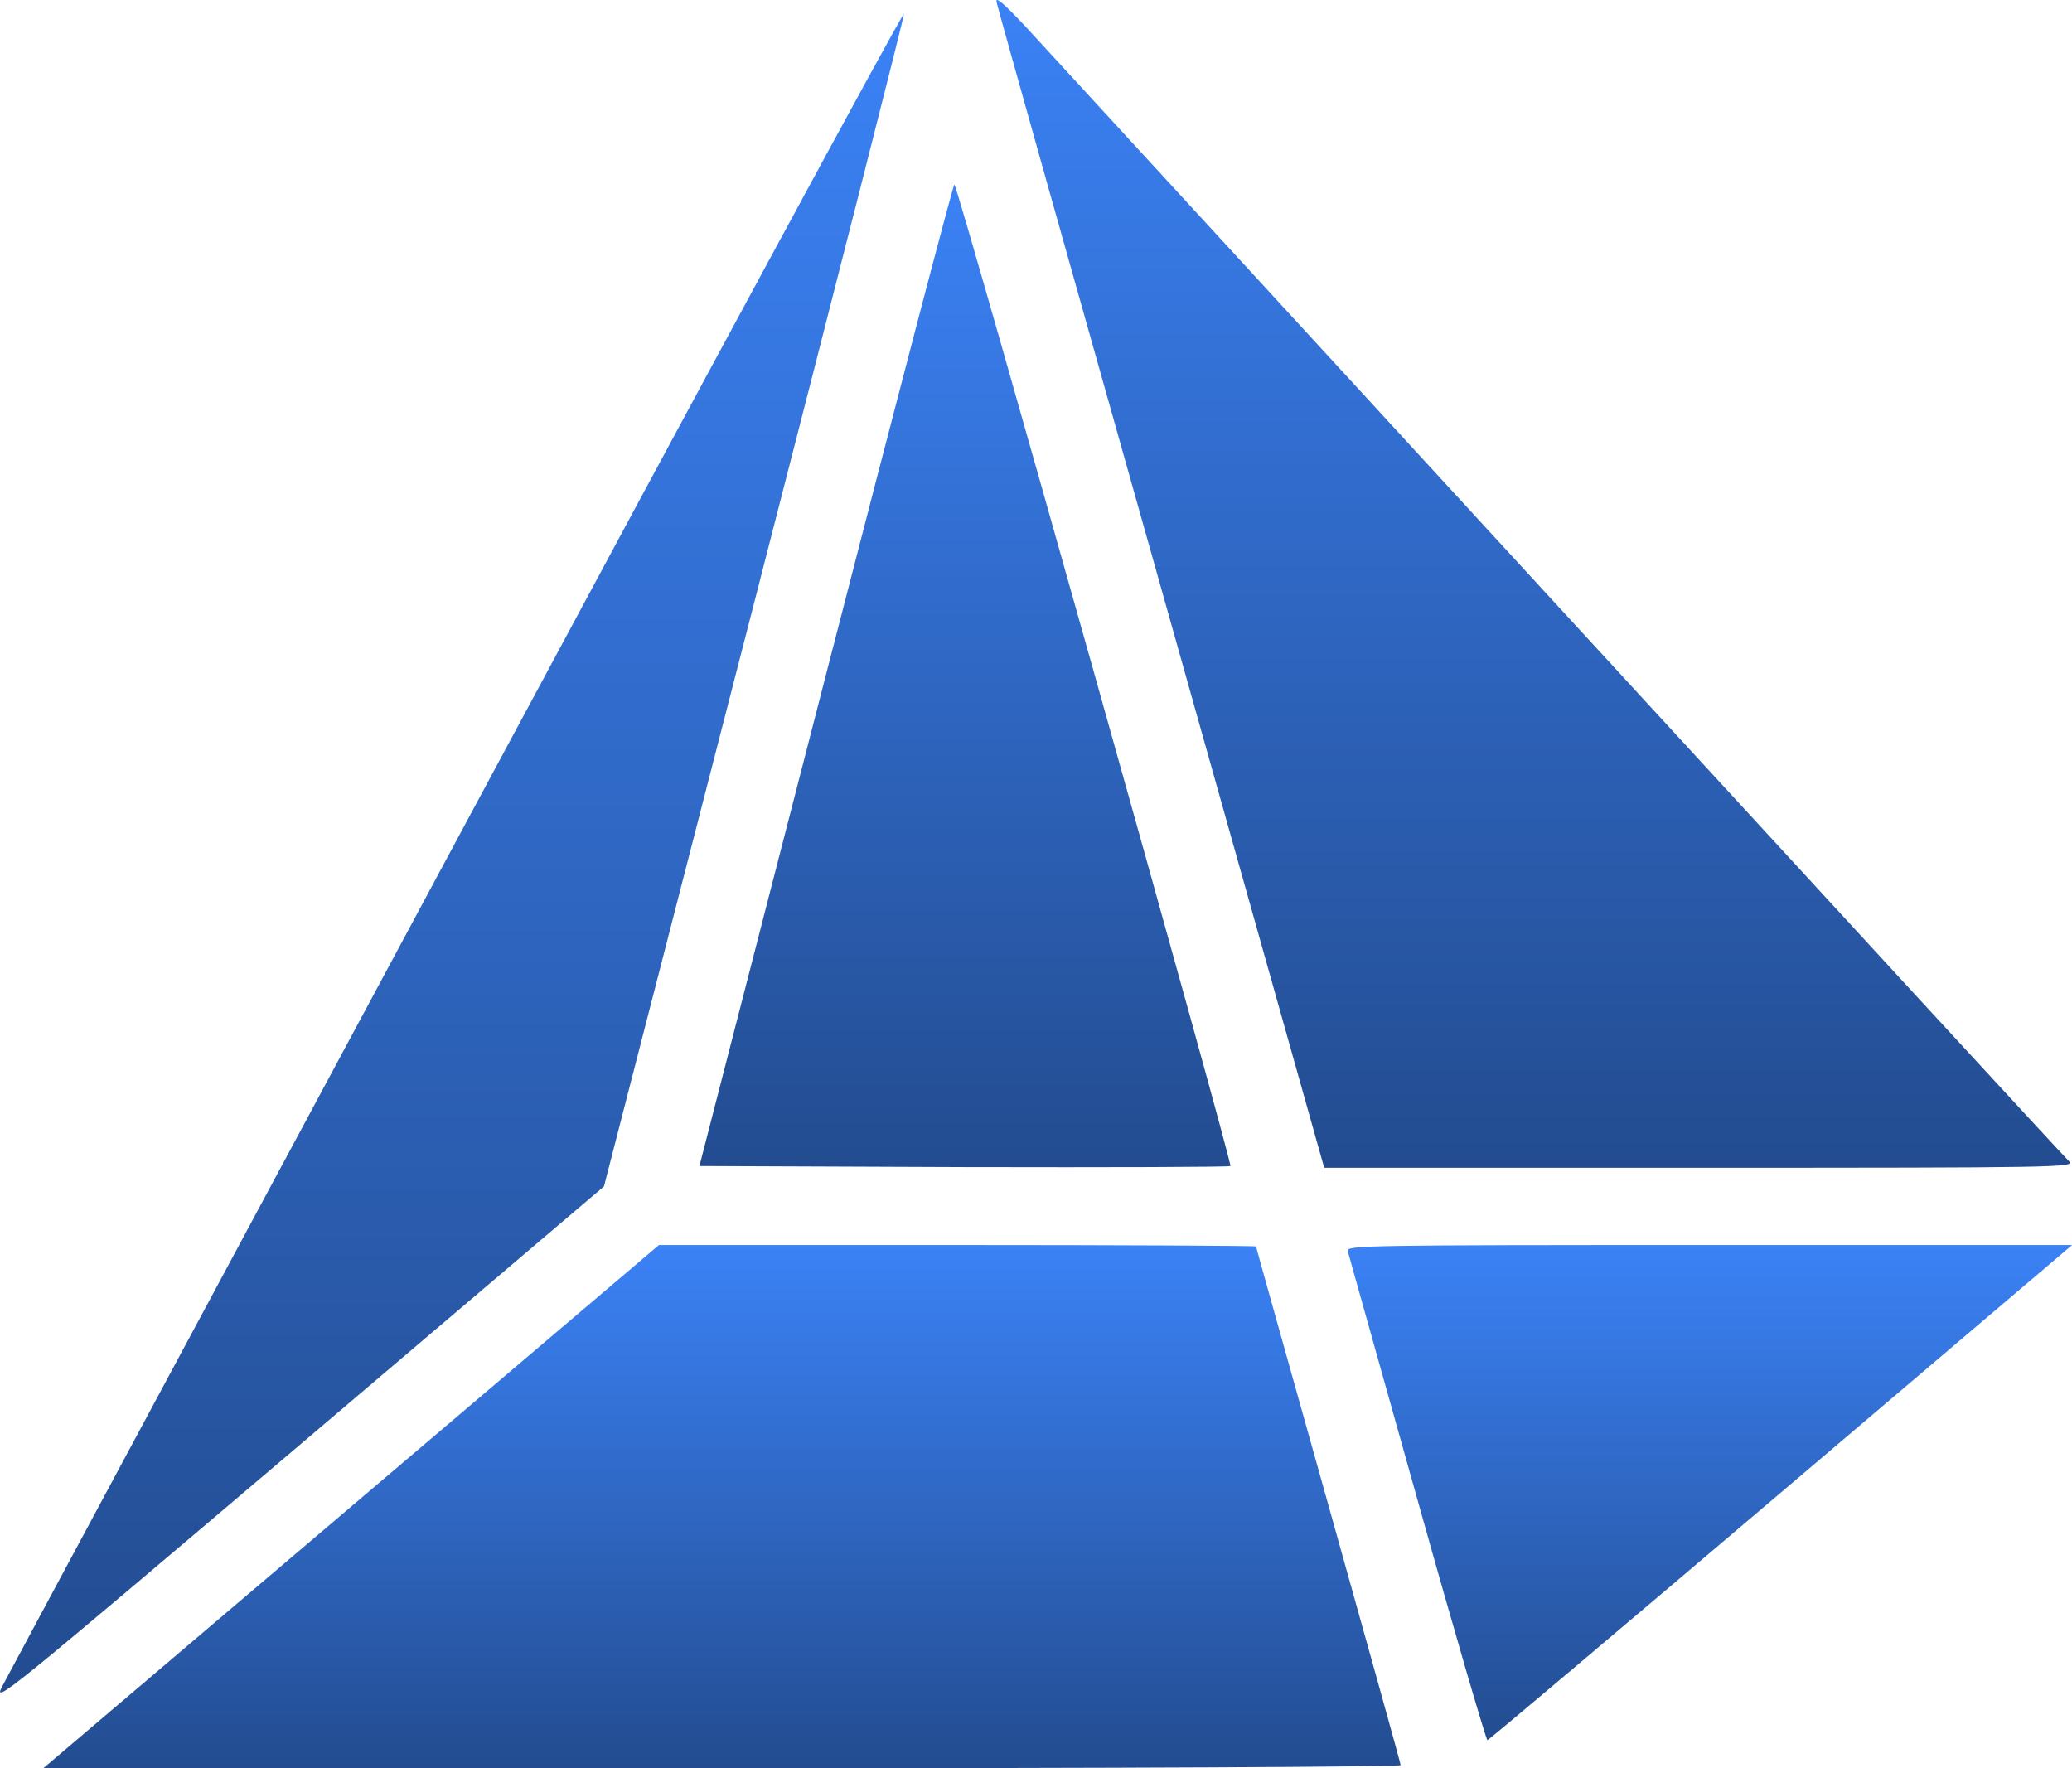 <svg width="75" height="64" viewBox="0 0 75 64" fill="none" xmlns="http://www.w3.org/2000/svg">
<path d="M36.071 0.069C36.101 0.247 38.793 9.805 42.039 21.32L47.932 42.266H61.528C74.466 42.266 75.109 42.253 74.9 42.037C74.765 41.923 66.464 32.899 56.443 21.993C46.421 11.088 37.731 1.619 37.118 0.958C36.355 0.145 36.026 -0.147 36.071 0.069Z" fill="url(#paint0_linear_35_82)"/>
<path d="M16.597 30.28C7.757 46.74 0.323 60.568 0.099 61C-0.305 61.75 0.129 61.394 10.778 52.358L21.862 42.94L27.306 21.79C30.297 10.16 32.736 0.577 32.721 0.501C32.691 0.412 25.436 13.821 16.597 30.28Z" fill="url(#paint1_linear_35_82)"/>
<path d="M29.894 24.434L25.317 42.203L34.889 42.241C40.154 42.253 44.492 42.241 44.537 42.203C44.626 42.126 34.665 6.678 34.545 6.678C34.5 6.678 32.407 14.673 29.894 24.434Z" fill="url(#paint2_linear_35_82)"/>
<path d="M12.708 54.531L1.565 64H26.14C40.573 64 50.699 63.949 50.699 63.886C50.699 63.822 49.517 59.59 48.082 54.468C46.646 49.345 45.464 45.138 45.464 45.113C45.464 45.087 40.603 45.062 34.65 45.062H23.851L12.708 54.531Z" fill="url(#paint3_linear_35_82)"/>
<path d="M48.785 45.278C48.814 45.405 49.951 49.434 51.297 54.239C52.644 59.056 53.795 62.983 53.84 62.983C53.885 62.983 58.656 58.954 64.46 54.023L75.004 45.062H61.857C49.428 45.062 48.725 45.075 48.785 45.278Z" fill="url(#paint4_linear_35_82)"/>
<defs>
<linearGradient id="paint0_linear_35_82" x1="55.497" y1="-7.62939e-05" x2="55.497" y2="42.266" gradientUnits="userSpaceOnUse">
<stop stop-color="#3B82F6"/>
<stop offset="1" stop-color="#234C90"/>
</linearGradient>
<linearGradient id="paint1_linear_35_82" x1="16.363" y1="0.5" x2="16.363" y2="61.257" gradientUnits="userSpaceOnUse">
<stop stop-color="#3B82F6"/>
<stop offset="1" stop-color="#234C90"/>
</linearGradient>
<linearGradient id="paint2_linear_35_82" x1="34.927" y1="6.678" x2="34.927" y2="42.245" gradientUnits="userSpaceOnUse">
<stop stop-color="#3B82F6"/>
<stop offset="1" stop-color="#234C90"/>
</linearGradient>
<linearGradient id="paint3_linear_35_82" x1="26.132" y1="45.062" x2="26.132" y2="64" gradientUnits="userSpaceOnUse">
<stop stop-color="#3B82F6"/>
<stop offset="1" stop-color="#234C90"/>
</linearGradient>
<linearGradient id="paint4_linear_35_82" x1="61.893" y1="45.062" x2="61.893" y2="62.983" gradientUnits="userSpaceOnUse">
<stop stop-color="#3B82F6"/>
<stop offset="1" stop-color="#234C90"/>
</linearGradient>
</defs>
</svg>
